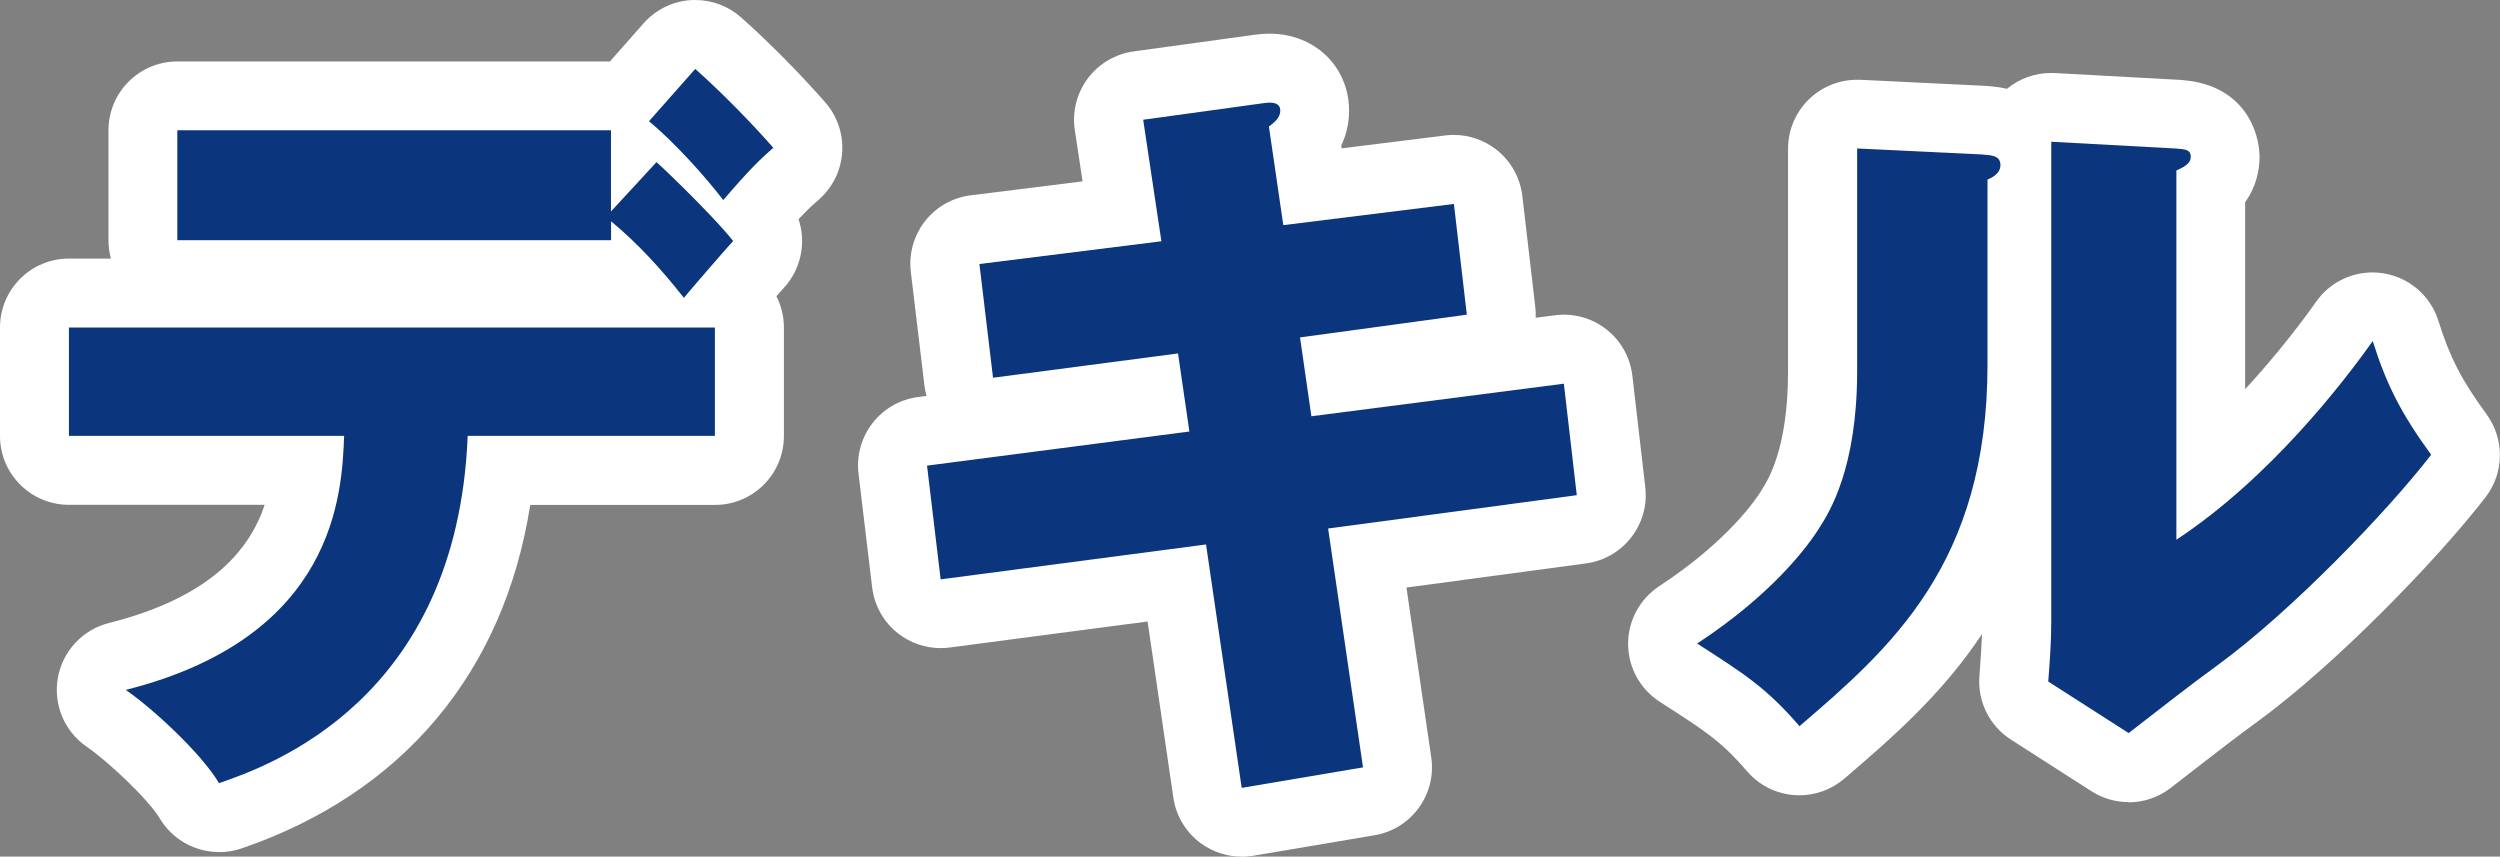 <?xml version="1.0" encoding="UTF-8"?><svg id="b" xmlns="http://www.w3.org/2000/svg" viewBox="0 0 290.15 99.42"><rect x="0" y="0" width="290.15" height="99.42" fill="#808080" stroke="none"/><defs><style>.d{fill:#0b367e;}.d,.e{stroke-width:0px;}.e{fill:#fff;}</style></defs><g id="c"><path class="e" d="M25.42,98.89c-2.75,0-5.38-1.42-6.86-3.88-1.33-2.22-5.88-6.53-8.53-8.37-2.58-1.79-3.87-4.92-3.31-8s2.87-5.56,5.91-6.33c11.84-2.99,16.33-8.47,18.09-13.72H8c-4.42,0-8-3.58-8-8v-12.58c0-4.42,3.58-8,8-8h4.87c-.18-.67-.28-1.39-.28-2.12v-12.76c0-4.42,3.58-8,8-8h50.2l3.91-4.43c1.41-1.59,3.39-2.56,5.51-2.69.16,0,.33-.01.49-.01,1.95,0,3.84.71,5.3,2.01,3.13,2.77,6.87,6.55,9.78,9.87,2.9,3.32,2.58,8.35-.73,11.27-.71.62-1.32,1.16-2.37,2.29.9,2.69.32,5.75-1.69,7.95-.18.2-.5.55-.88.99.56,1.09.87,2.33.87,3.64v12.58c0,4.42-3.58,8-8,8h-21.44c-3.06,19.42-14.75,33.43-33.51,39.87-.86.29-1.73.43-2.6.43Z"/><path class="d" d="M8,50.59v-12.58h74.97v12.58h-28.69c-1.23,30.62-22.97,38.28-28.86,40.3-2.11-3.52-7.66-8.62-10.82-10.82,24.38-6.16,25.08-22.79,25.34-29.48H8ZM76.2,18.82c1.85,1.67,7.04,6.78,8.89,9.15-.97,1.06-4.93,5.63-5.72,6.6-2.55-3.26-5.37-6.34-8.45-8.89v2.2H20.58v-12.76h50.33v9.42l5.28-5.72ZM80.69,8c3.08,2.73,6.6,6.34,9.06,9.15-1.5,1.32-2.64,2.38-5.81,6.07-2.02-2.64-5.63-6.69-8.62-9.15l5.37-6.07Z"/><path class="e" d="M144.1,99.42c-1.68,0-3.33-.53-4.71-1.53-1.74-1.27-2.9-3.18-3.21-5.31l-2.99-20.45-22.98,3.02c-.35.05-.7.07-1.04.07-1.77,0-3.5-.59-4.91-1.68-1.69-1.31-2.78-3.24-3.04-5.37l-1.58-13.2c-.52-4.36,2.56-8.32,6.91-8.89l.98-.13c-.11-.39-.19-.79-.24-1.19l-1.58-13.2c-.52-4.37,2.58-8.35,6.95-8.89l12.98-1.62-.9-5.97c-.32-2.12.23-4.27,1.51-5.98,1.28-1.71,3.2-2.84,5.31-3.13l14.08-1.94c.57-.08,1.14-.12,1.7-.12,5.26,0,9.23,3.84,9.23,8.93,0,1.45-.31,2.8-.91,4.06l.05.32,12.03-1.5c.33-.04.66-.06.99-.06,1.78,0,3.52.6,4.94,1.71,1.68,1.32,2.76,3.25,3.01,5.37l1.5,12.85c.05.44.07.87.05,1.29l2.25-.29c.34-.04.68-.07,1.02-.07,1.78,0,3.51.59,4.93,1.7,1.69,1.32,2.77,3.26,3.02,5.38l1.5,12.94c.5,4.33-2.56,8.27-6.88,8.85l-20.84,2.8,2.88,19.71c.63,4.3-2.3,8.32-6.58,9.04l-14.08,2.38c-.44.07-.89.11-1.33.11Z"/><path class="d" d="M132.66,13.9l14.08-1.94c.62-.09,1.85-.18,1.85.88,0,.79-.62,1.32-1.32,1.85l1.67,11.44,19.8-2.46,1.5,12.85-19.36,2.64,1.32,9.15,29.3-3.78,1.5,12.94-28.86,3.87,4.05,27.72-14.08,2.38-4.14-28.25-30.8,4.05-1.58-13.2,30.45-3.96-1.32-9.06-21.47,2.82-1.58-13.2,21.12-2.64-2.11-14.08Z"/><path class="e" d="M247.04,93.09c-1.5,0-3-.42-4.32-1.27l-9.33-5.98c-2.47-1.58-3.88-4.4-3.66-7.32l.03-.45c.12-1.59.22-3.02.27-4.48-4.72,7.12-10.66,12.22-15.98,16.78-1.51,1.29-3.36,1.93-5.21,1.93-2.25,0-4.48-.94-6.06-2.77-3-3.48-4.82-4.65-9.68-7.78l-.48-.31c-2.27-1.47-3.65-3.98-3.66-6.69s1.35-5.23,3.61-6.72c8.03-5.27,11.27-10.14,11.83-11.06.02-.03.05-.08.06-.1.76-1.2,3.06-4.85,3.06-13.74v-25.87c0-2.19.9-4.28,2.48-5.79,1.49-1.42,3.47-2.21,5.52-2.21.13,0,.26,0,.38,0l14.61.71c.11,0,.49.04.49.04.69.06,1.34.16,1.93.3,1.43-1.19,3.24-1.84,5.11-1.84.14,0,.29,0,.44.01l14.52.79c.1,0,.45.04.45.04,6.94.61,8.79,5.89,8.79,8.92,0,1.33-.29,3.32-1.67,5.24v21.7c3.82-4.13,6.72-8,8.26-10.18,1.51-2.14,3.96-3.37,6.53-3.37.41,0,.83.03,1.24.1,3,.47,5.48,2.6,6.39,5.49,1.36,4.31,2.67,6.86,5.62,10.9,2.09,2.88,2.03,6.79-.14,9.6-5.71,7.38-17.4,19.4-26.33,25.94-2.51,1.82-5.03,3.78-7.47,5.67-.92.72-1.84,1.43-2.76,2.14-1.43,1.1-3.15,1.66-4.88,1.66Z"/><path class="d" d="M230.15,17.94c.97.09,2.02.09,2.02,1.23,0,1.06-1.14,1.5-1.5,1.67v21.47c0,23.14-11.26,32.91-21.82,41.97-3.87-4.49-6.42-6.07-11.88-9.59,8.71-5.72,12.85-11.26,14.26-13.55,1.06-1.67,4.31-6.78,4.31-18.04v-25.87l14.61.7ZM252.59,17.24c.97.09,1.67.09,1.67.97,0,.79-.88,1.23-1.67,1.58v42.85c10.82-7.13,19.36-18.22,22.79-23.06,1.58,5.02,3.26,8.36,6.78,13.2-5.1,6.6-16.19,18.13-24.73,24.38-3.52,2.55-6.95,5.28-10.38,7.92l-9.33-5.98c.18-2.38.35-4.58.35-7.04V16.45l14.52.79Z"/></g></svg>